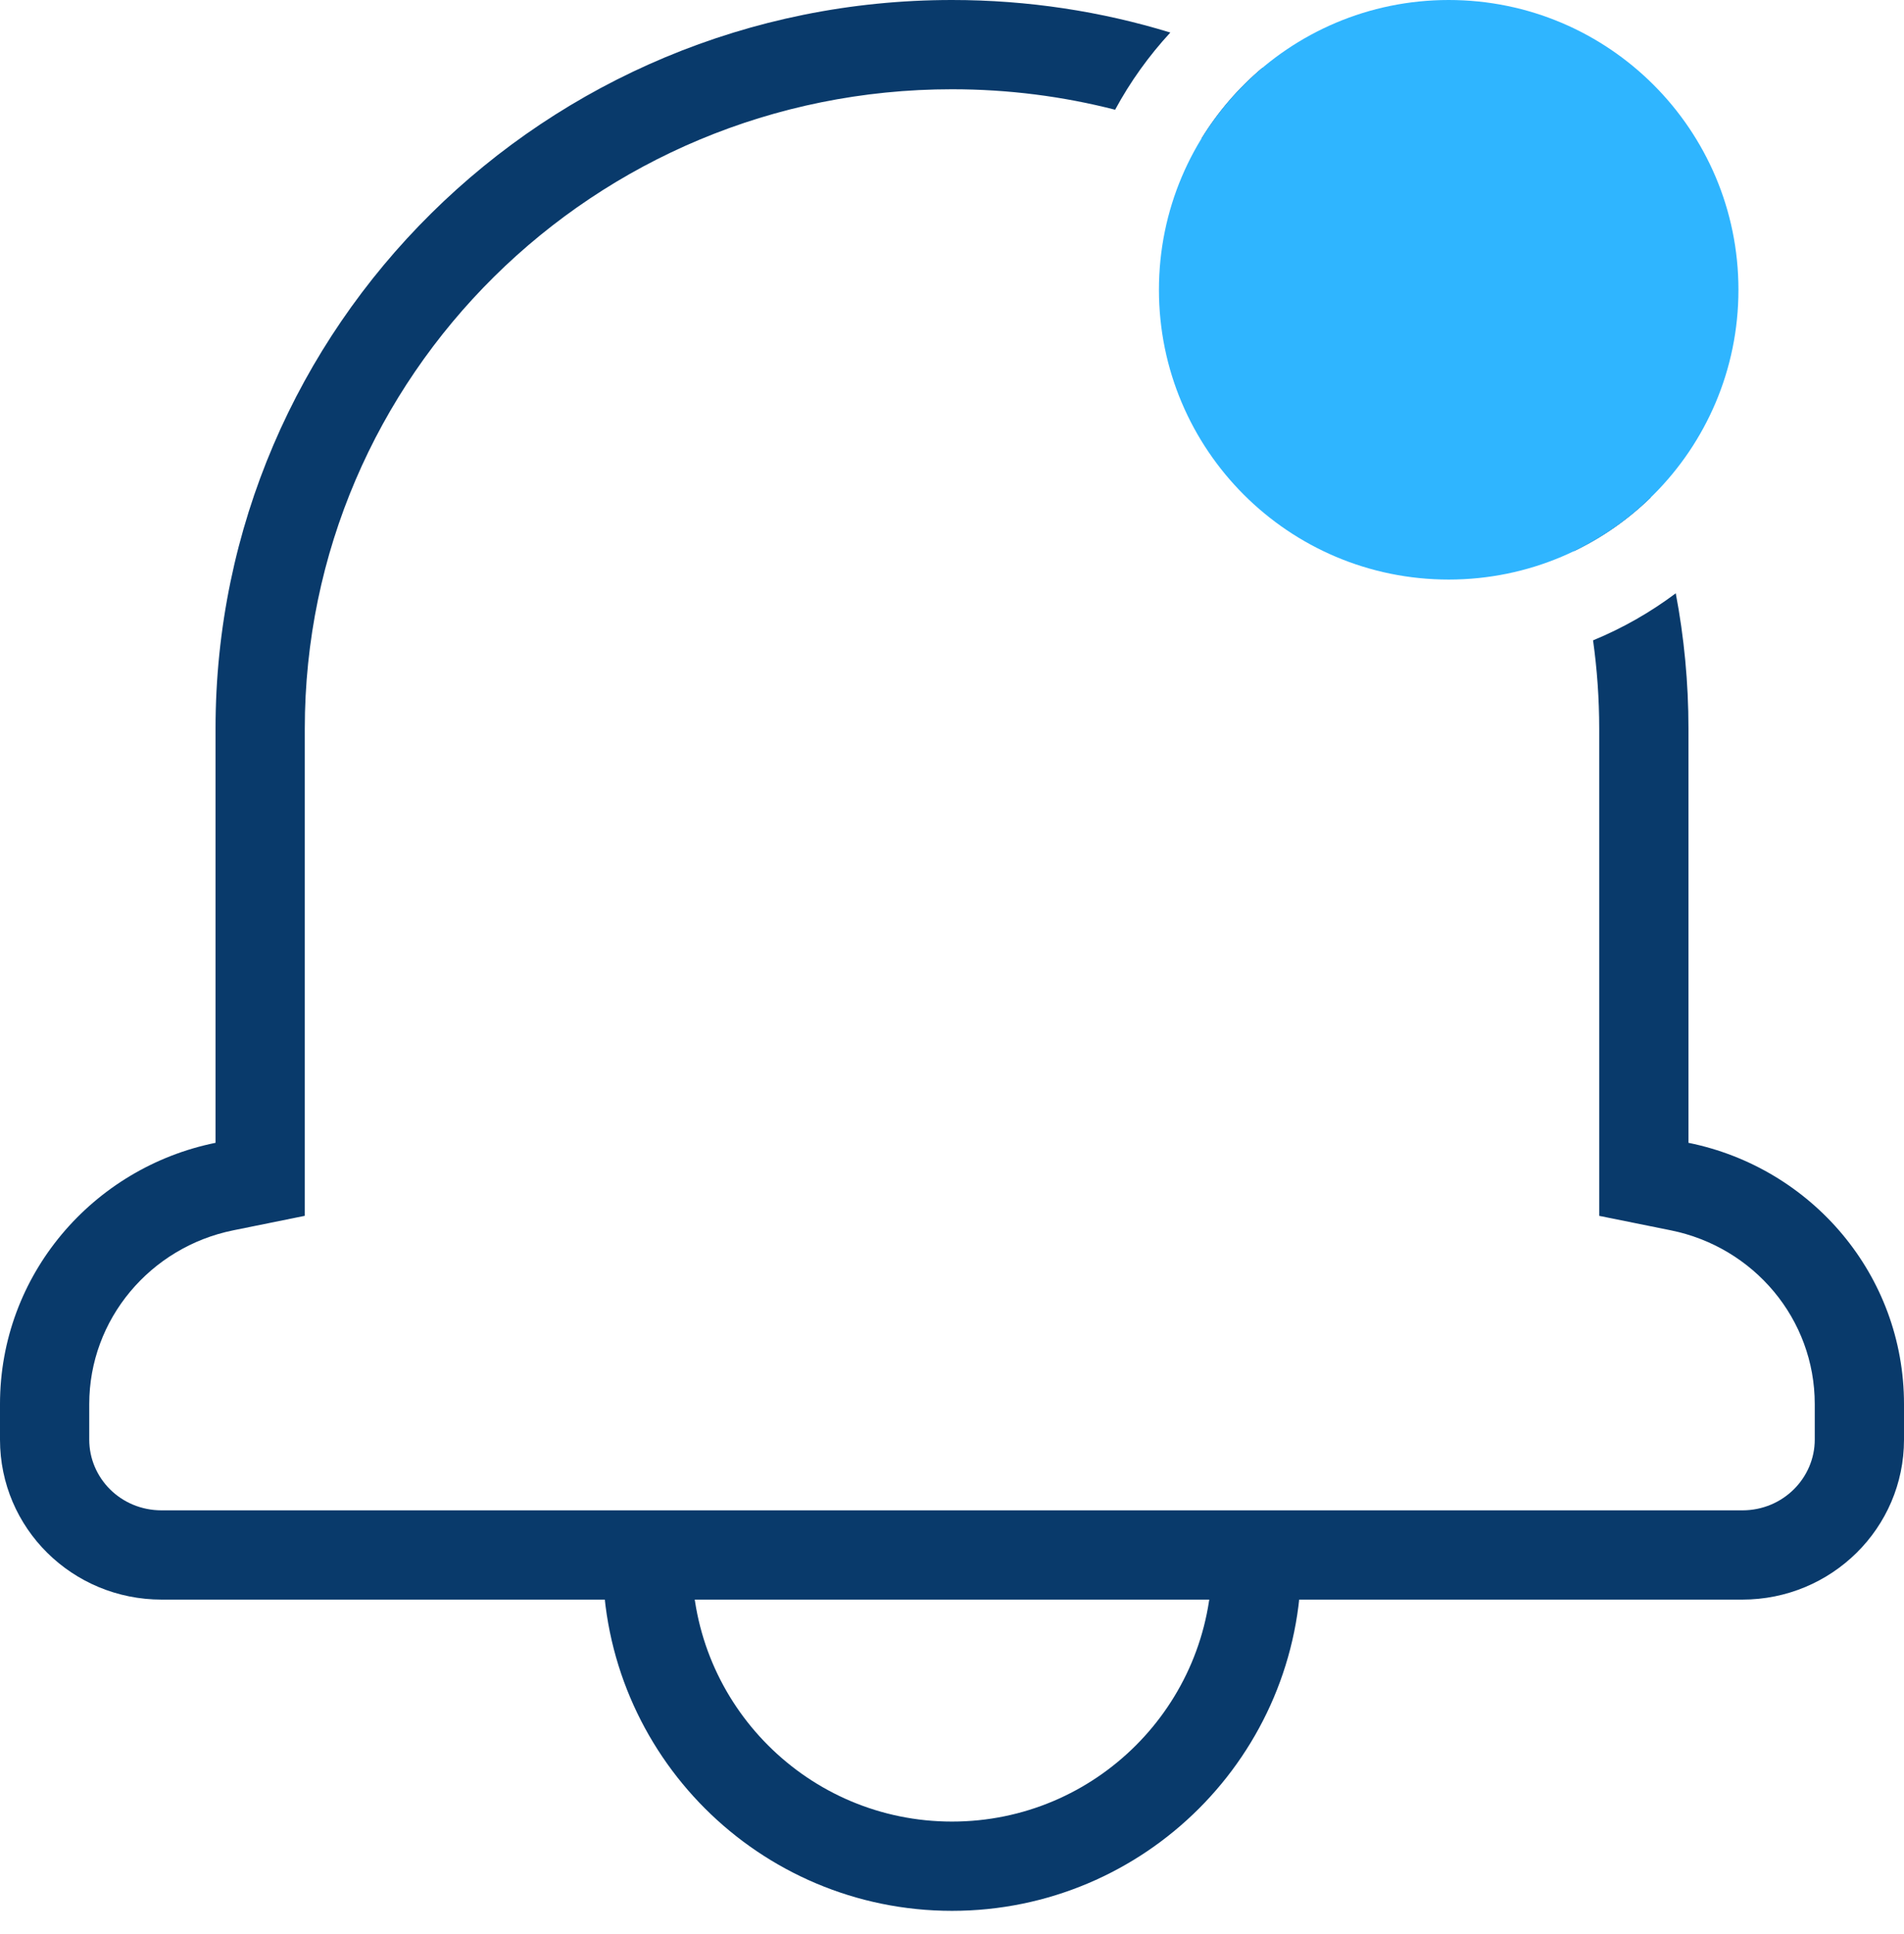 <svg width="64" height="65" viewBox="0 0 64 65" fill="none" xmlns="http://www.w3.org/2000/svg">
<g clip-path="url(#clip0_667_2124)">
<path fill-rule="evenodd" clip-rule="evenodd" d="M42.437 2.277C48.558 5.098 53.321 10.322 55.483 16.723C54.731 17.455 53.861 18.065 52.904 18.524C51.072 12.254 46.424 7.149 40.387 4.655C40.939 3.756 41.632 2.953 42.437 2.277ZM39.339 1.094C37.02 0.383 34.555 0 32 0C18.331 0 7.245 10.955 7.245 24.491V38.408C3.115 39.245 0 42.853 0 47.189V48.384C0 51.359 2.427 53.76 5.434 53.76H20.54H58.566C61.561 53.76 64 51.359 64 48.384V47.189C64 42.853 60.897 39.245 56.755 38.408V24.491C56.755 22.936 56.608 21.414 56.328 19.94C55.477 20.577 54.545 21.111 53.548 21.521C53.684 22.492 53.755 23.484 53.755 24.491V38.408V40.863L56.161 41.349C58.955 41.913 61 44.333 61 47.189V48.384C61 49.667 59.939 50.76 58.566 50.76H20.54H5.434C4.054 50.76 3 49.672 3 48.384V47.189C3 44.336 5.054 41.913 7.841 41.349L10.245 40.862V38.408V24.491C10.245 12.643 19.956 3 32 3C33.895 3 35.732 3.239 37.483 3.688C37.992 2.746 38.617 1.875 39.339 1.094Z" fill="#093A6B"/>
<path d="M58.435 9.739C58.435 4.36 54.074 9.53674e-06 48.696 9.53674e-06C43.317 9.53674e-06 38.956 4.36 38.956 9.739C38.956 15.118 43.317 19.478 48.696 19.478C54.074 19.478 58.435 15.118 58.435 9.739Z" fill="#2FB5FF"/>
</g>
<path d="M42.24 52.48C42.24 58.135 37.656 62.72 32 62.72C26.345 62.72 21.76 58.135 21.76 52.48" stroke="#093A6B" stroke-width="3"/>
<defs>
<clipPath id="clip0_667_2124">
<rect width="64" height="53.76" fill="white"/>
</clipPath>
</defs>
</svg>
